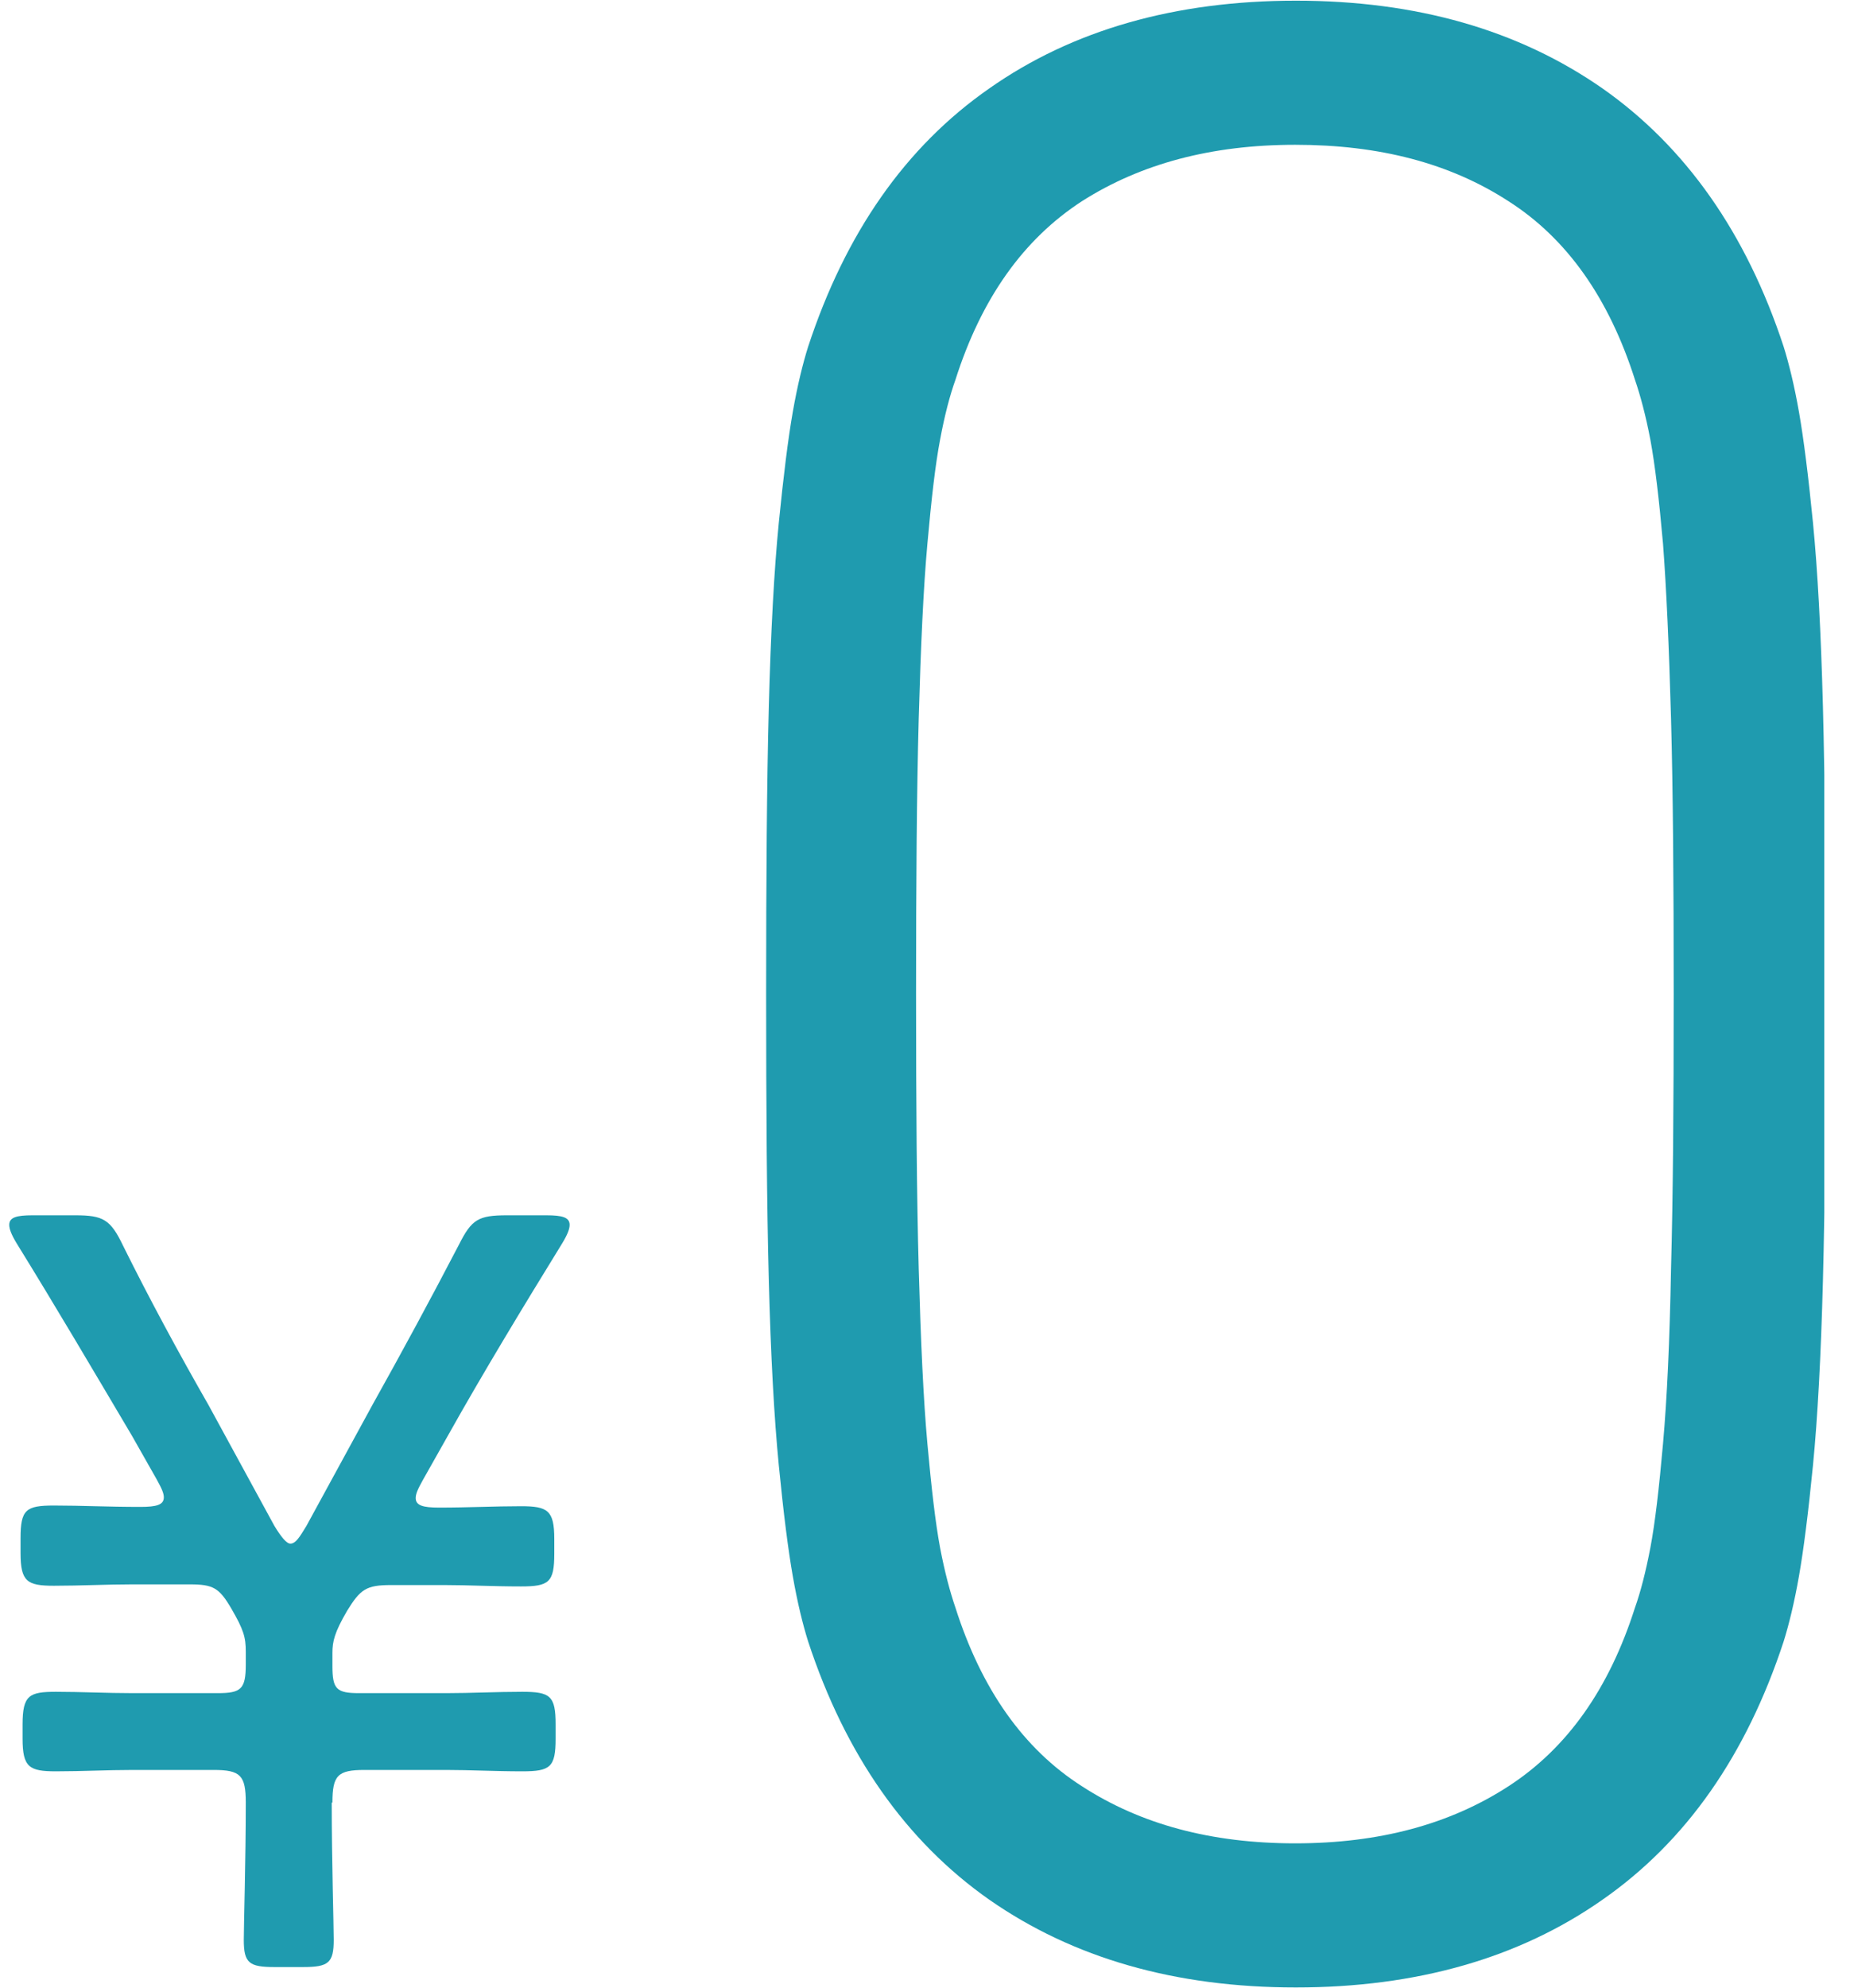 <svg width="54" height="58" viewBox="0 0 54 58" fill="none" xmlns="http://www.w3.org/2000/svg">
<g clip-path="url(#clip0_6537_149)">
<path d="M23.141 45.983C23.005 45.21 22.869 44.139 22.733 42.751C22.597 41.363 22.499 39.579 22.441 37.358C22.383 35.157 22.363 32.361 22.363 28.99C22.363 25.619 22.383 22.823 22.441 20.622C22.499 18.421 22.597 16.617 22.733 15.248C22.869 13.88 23.005 12.79 23.141 12.016C23.277 11.243 23.433 10.608 23.589 10.113C24.678 6.801 26.428 4.283 28.879 2.578C31.31 0.872 34.305 0.02 37.826 0.02C41.346 0.02 44.322 0.872 46.773 2.578C49.204 4.283 50.974 6.801 52.063 10.113C52.218 10.608 52.374 11.243 52.51 12.016C52.646 12.79 52.782 13.861 52.919 15.248C53.055 16.637 53.152 18.421 53.21 20.622C53.269 22.823 53.288 25.619 53.288 28.99C53.288 32.361 53.269 35.157 53.21 37.358C53.152 39.559 53.055 41.363 52.919 42.751C52.782 44.139 52.646 45.21 52.51 45.983C52.374 46.757 52.218 47.391 52.063 47.887C50.974 51.199 49.223 53.717 46.773 55.422C44.341 57.127 41.346 57.98 37.826 57.98C34.305 57.98 31.329 57.127 28.879 55.422C26.448 53.717 24.678 51.199 23.589 47.887C23.433 47.391 23.277 46.757 23.141 45.983ZM31.582 52.111C33.294 53.221 35.356 53.776 37.806 53.776C40.257 53.776 42.319 53.221 44.03 52.111C45.742 51 46.967 49.275 47.725 46.896C47.881 46.459 48.037 45.865 48.173 45.151C48.309 44.437 48.426 43.426 48.542 42.117C48.659 40.808 48.737 39.123 48.776 37.021C48.834 34.919 48.854 32.242 48.854 28.99C48.854 25.738 48.834 23.061 48.776 20.959C48.717 18.857 48.64 17.152 48.542 15.863C48.426 14.555 48.309 13.563 48.173 12.829C48.037 12.116 47.881 11.54 47.725 11.084C46.967 8.705 45.742 6.96 44.03 5.869C42.319 4.759 40.257 4.224 37.806 4.224C35.356 4.224 33.294 4.779 31.582 5.869C29.871 6.98 28.645 8.705 27.887 11.084C27.731 11.521 27.576 12.096 27.44 12.829C27.303 13.543 27.187 14.555 27.07 15.863C26.953 17.152 26.876 18.857 26.817 20.959C26.759 23.061 26.739 25.738 26.739 28.99C26.739 32.242 26.759 34.919 26.817 37.021C26.876 39.123 26.953 40.828 27.07 42.117C27.187 43.406 27.303 44.417 27.44 45.151C27.576 45.865 27.731 46.44 27.887 46.896C28.645 49.275 29.871 51.02 31.582 52.111Z" fill="#1F9BAF"/>
<path d="M9.683 52.587C9.683 54.272 9.741 56.176 9.741 56.592C9.741 57.266 9.586 57.385 8.847 57.385H8.01C7.271 57.385 7.116 57.266 7.116 56.592C7.116 56.176 7.174 54.272 7.174 52.587C7.174 51.794 7.019 51.635 6.241 51.635H3.868C3.129 51.635 2.409 51.675 1.631 51.675C0.853 51.675 0.659 51.556 0.659 50.723V50.306C0.659 49.454 0.853 49.355 1.631 49.355C2.351 49.355 3.129 49.394 3.868 49.394H6.357C7.038 49.394 7.174 49.275 7.174 48.561V48.185C7.174 47.768 7.116 47.55 6.746 46.916C6.396 46.321 6.221 46.221 5.54 46.221H3.848C3.129 46.221 2.351 46.261 1.573 46.261C0.795 46.261 0.6 46.142 0.6 45.309V44.873C0.6 44.04 0.756 43.921 1.573 43.921C2.39 43.921 3.129 43.961 4.101 43.961C4.568 43.961 4.782 43.901 4.782 43.683C4.782 43.564 4.723 43.426 4.568 43.148L3.848 41.879C2.72 39.975 1.612 38.092 0.483 36.267C0.328 36.01 0.27 35.851 0.27 35.732C0.27 35.514 0.483 35.454 0.95 35.454H2.195C3.012 35.454 3.226 35.573 3.595 36.347C4.373 37.913 5.21 39.46 6.085 40.987L8.01 44.516C8.205 44.834 8.361 45.032 8.477 45.032C8.633 45.032 8.75 44.834 8.944 44.516L10.87 40.987C11.745 39.42 12.562 37.913 13.398 36.307C13.768 35.573 13.962 35.454 14.798 35.454H15.946C16.413 35.454 16.627 35.514 16.627 35.732C16.627 35.851 16.568 36.01 16.413 36.267C15.265 38.131 14.098 40.055 13.087 41.859L12.348 43.168C12.192 43.446 12.134 43.584 12.134 43.703C12.134 43.921 12.348 43.981 12.815 43.981C13.69 43.981 14.429 43.941 15.207 43.941C15.985 43.941 16.179 44.06 16.179 44.893V45.329C16.179 46.162 16.024 46.281 15.207 46.281C14.39 46.281 13.67 46.241 12.97 46.241H11.414C10.694 46.241 10.519 46.36 10.13 46.995C9.761 47.629 9.703 47.887 9.703 48.224V48.601C9.703 49.275 9.819 49.394 10.48 49.394H13.028C13.748 49.394 14.487 49.355 15.246 49.355C16.063 49.355 16.218 49.474 16.218 50.306V50.723C16.218 51.556 16.063 51.675 15.246 51.675C14.429 51.675 13.748 51.635 13.028 51.635H10.636C9.858 51.635 9.703 51.794 9.703 52.587H9.683Z" fill="#1F9BAF"/>
</g>
<defs>
<clipPath id="clip0_6537_149">
<rect width="53" height="58" fill="white" transform="translate(0.25)"/>
</clipPath>
</defs>
</svg>
